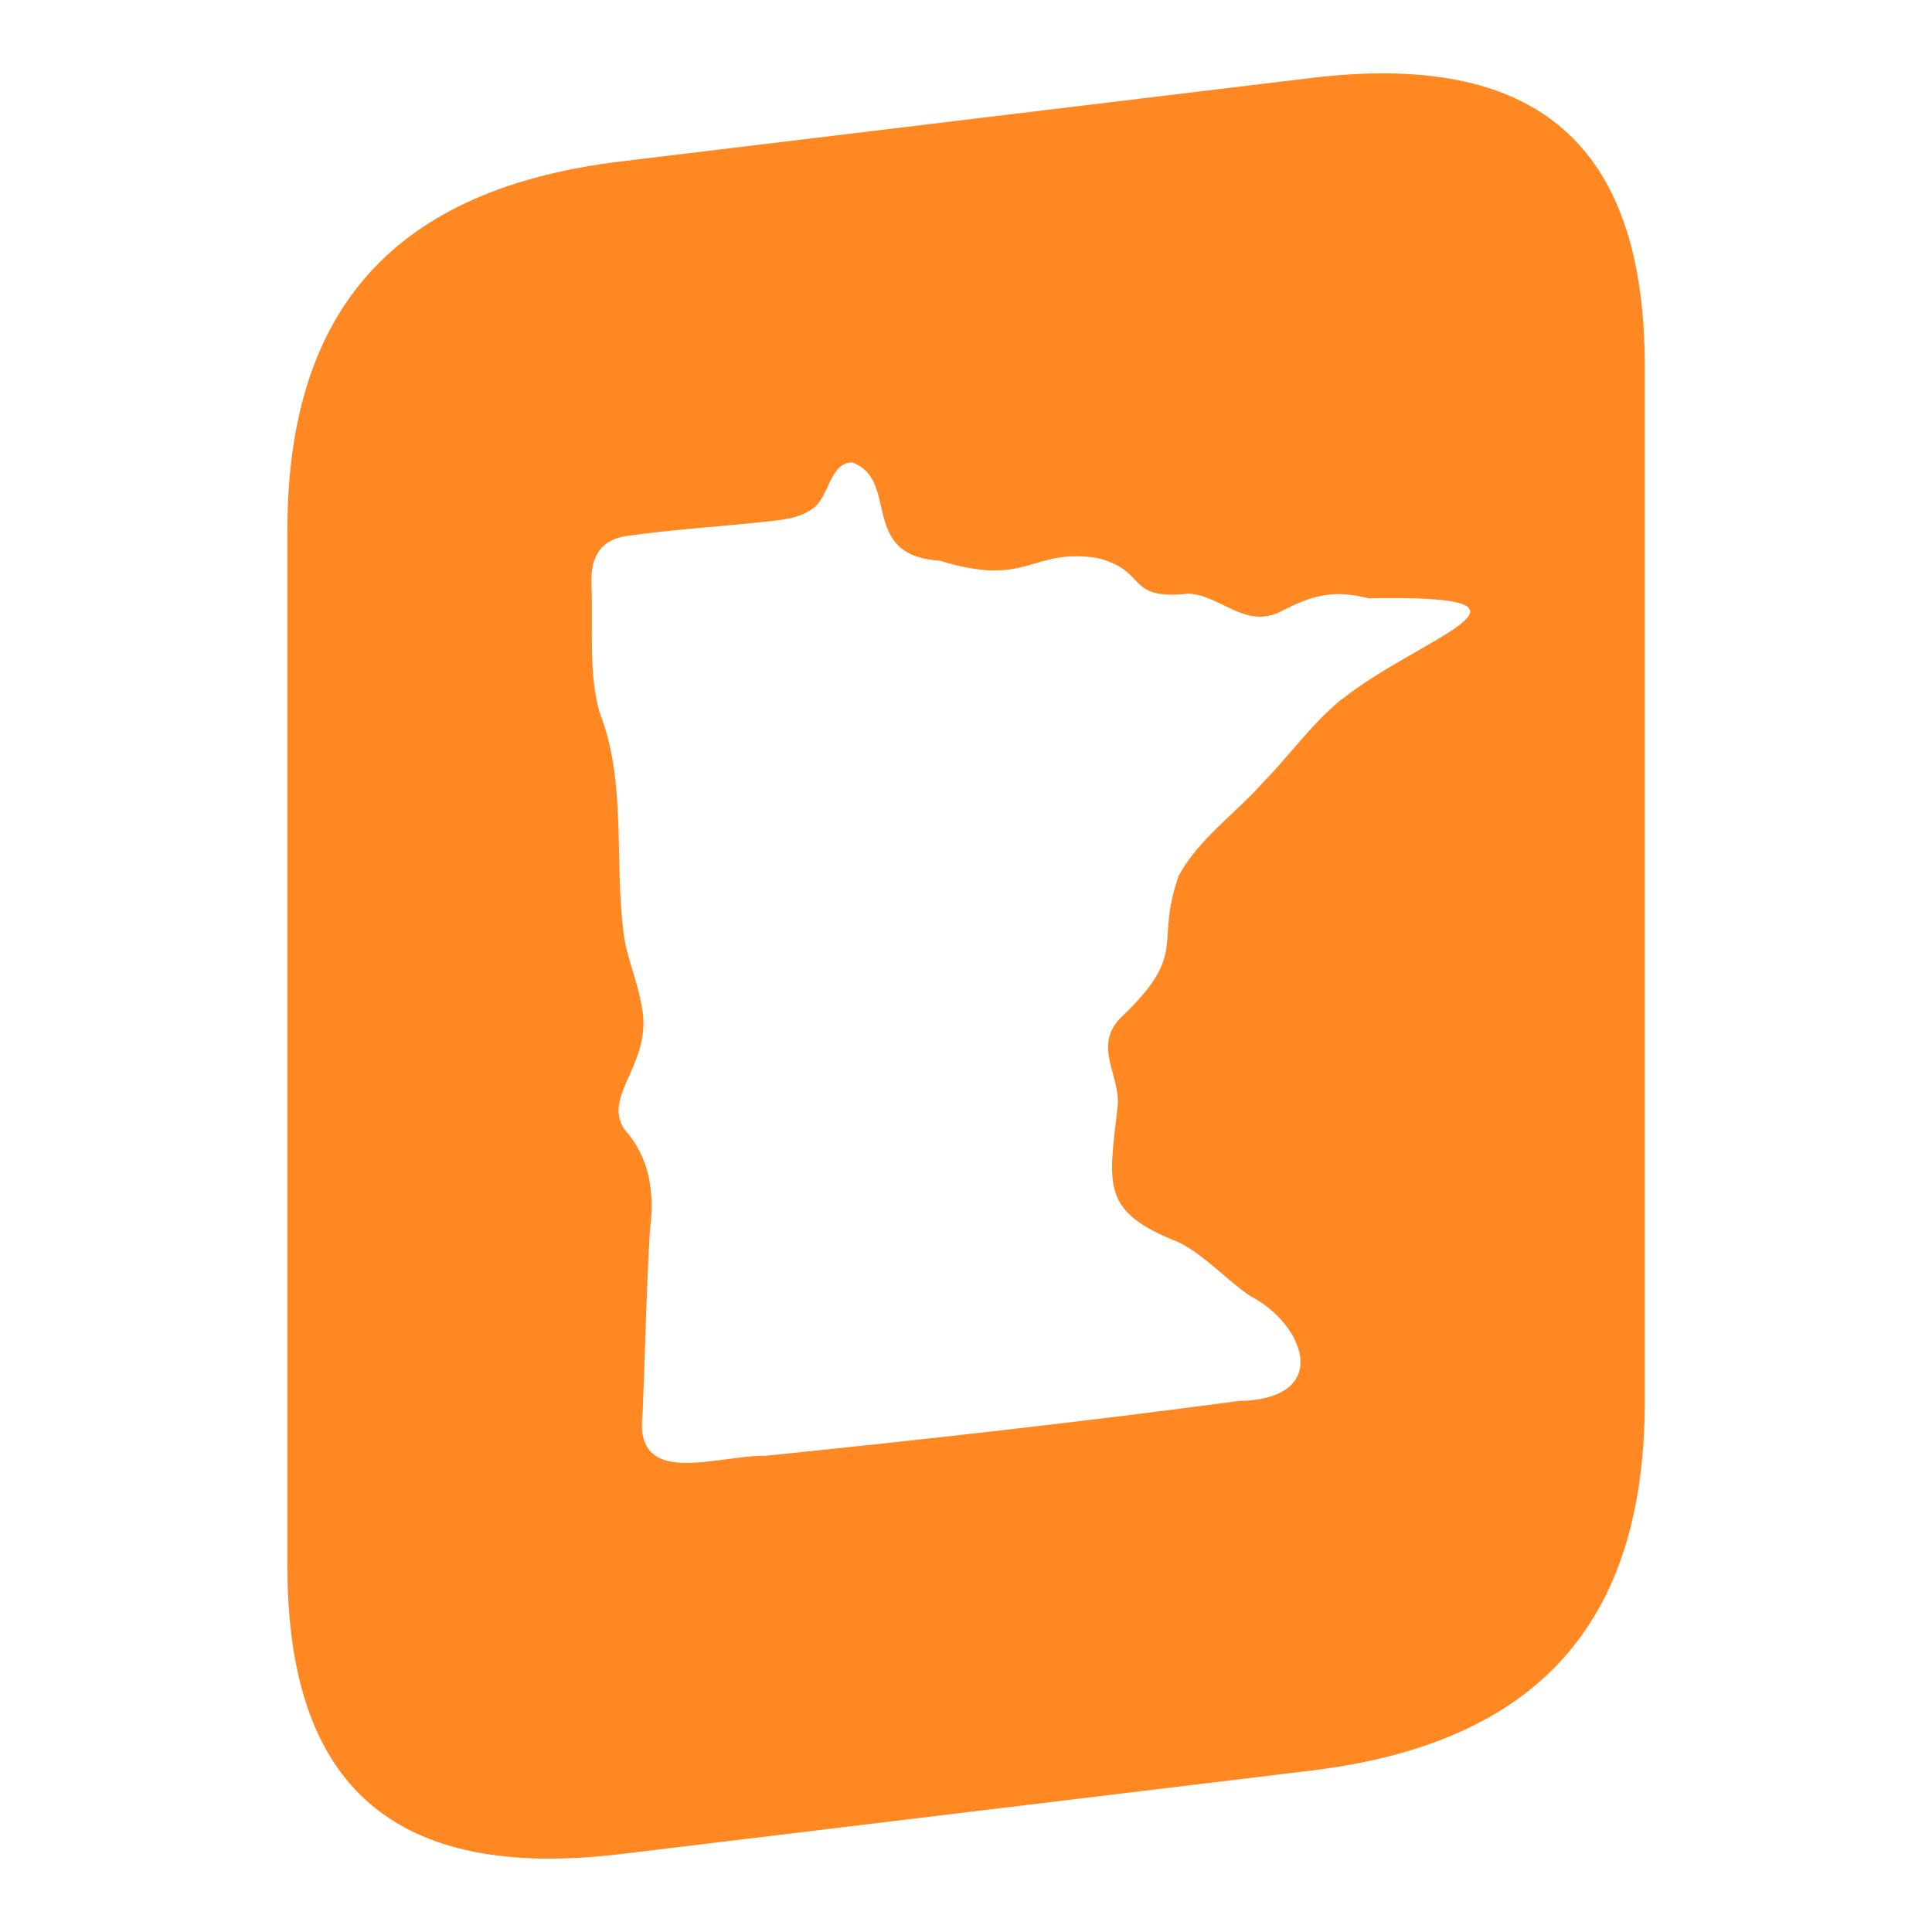 <?xml version="1.0" encoding="UTF-8"?>
<svg data-bbox="0 0 128.81 128.81" viewBox="0 0 128.81 128.81" xmlns="http://www.w3.org/2000/svg" data-type="ugc">
    <g>
        <path d="m87.4 5.2-45.98 5.56c-15.06 1.82-22.26 9.78-22.26 24.62v69c0 14.83 7.2 21.05 22.26 19.23l45.98-5.56c15.05-1.82 22.26-9.79 22.26-24.62v-69c0-14.83-7.2-21.05-22.26-19.23m2.05 41.42c-1.99 1.63-3.49 3.76-5.26 5.57-1.83 2.06-4.3 3.77-5.6 6.2-1.66 4.69.75 5.09-3.93 9.52-1.77 1.89.04 3.81-.14 5.81-.6 5.33-1.17 7.05 4.08 9.11 1.77.9 3.1 2.44 4.72 3.56 3.64 1.84 5.61 6.9-.76 7.02-10.48 1.4-21.05 2.58-31.52 3.65-3.27-.05-8.85 2.25-8.19-2.86.16-4.04.24-8.11.48-12.16.34-2.62-.04-4.9-1.71-6.76-1.52-2.32 2.09-4.49 1.11-8.45-.28-1.57-.95-3-1.15-4.59-.64-4.92.21-10.17-1.61-14.75-.74-2.64-.42-5.57-.53-8.33-.1-1.75.36-3.16 2.44-3.44 2.92-.41 5.86-.59 8.79-.9 1.14-.14 2.44-.16 3.44-.86 1.19-.71 1.15-3.1 2.7-3.13 3.22 1.15.39 6.21 5.84 6.55 5.91 1.83 6.01-.83 10.44-.19 3.51.82 1.86 2.85 6.15 2.39 2.11.1 3.66 2.27 6 1.27 2.23-1.17 3.6-1.56 6.01-.96 13.53-.25 3.47 2.54-1.79 6.74Z" fill="#ff8823"/>
        <path fill="none" d="M128.81 0v128.81H0V0z"/>
    </g>
</svg>
